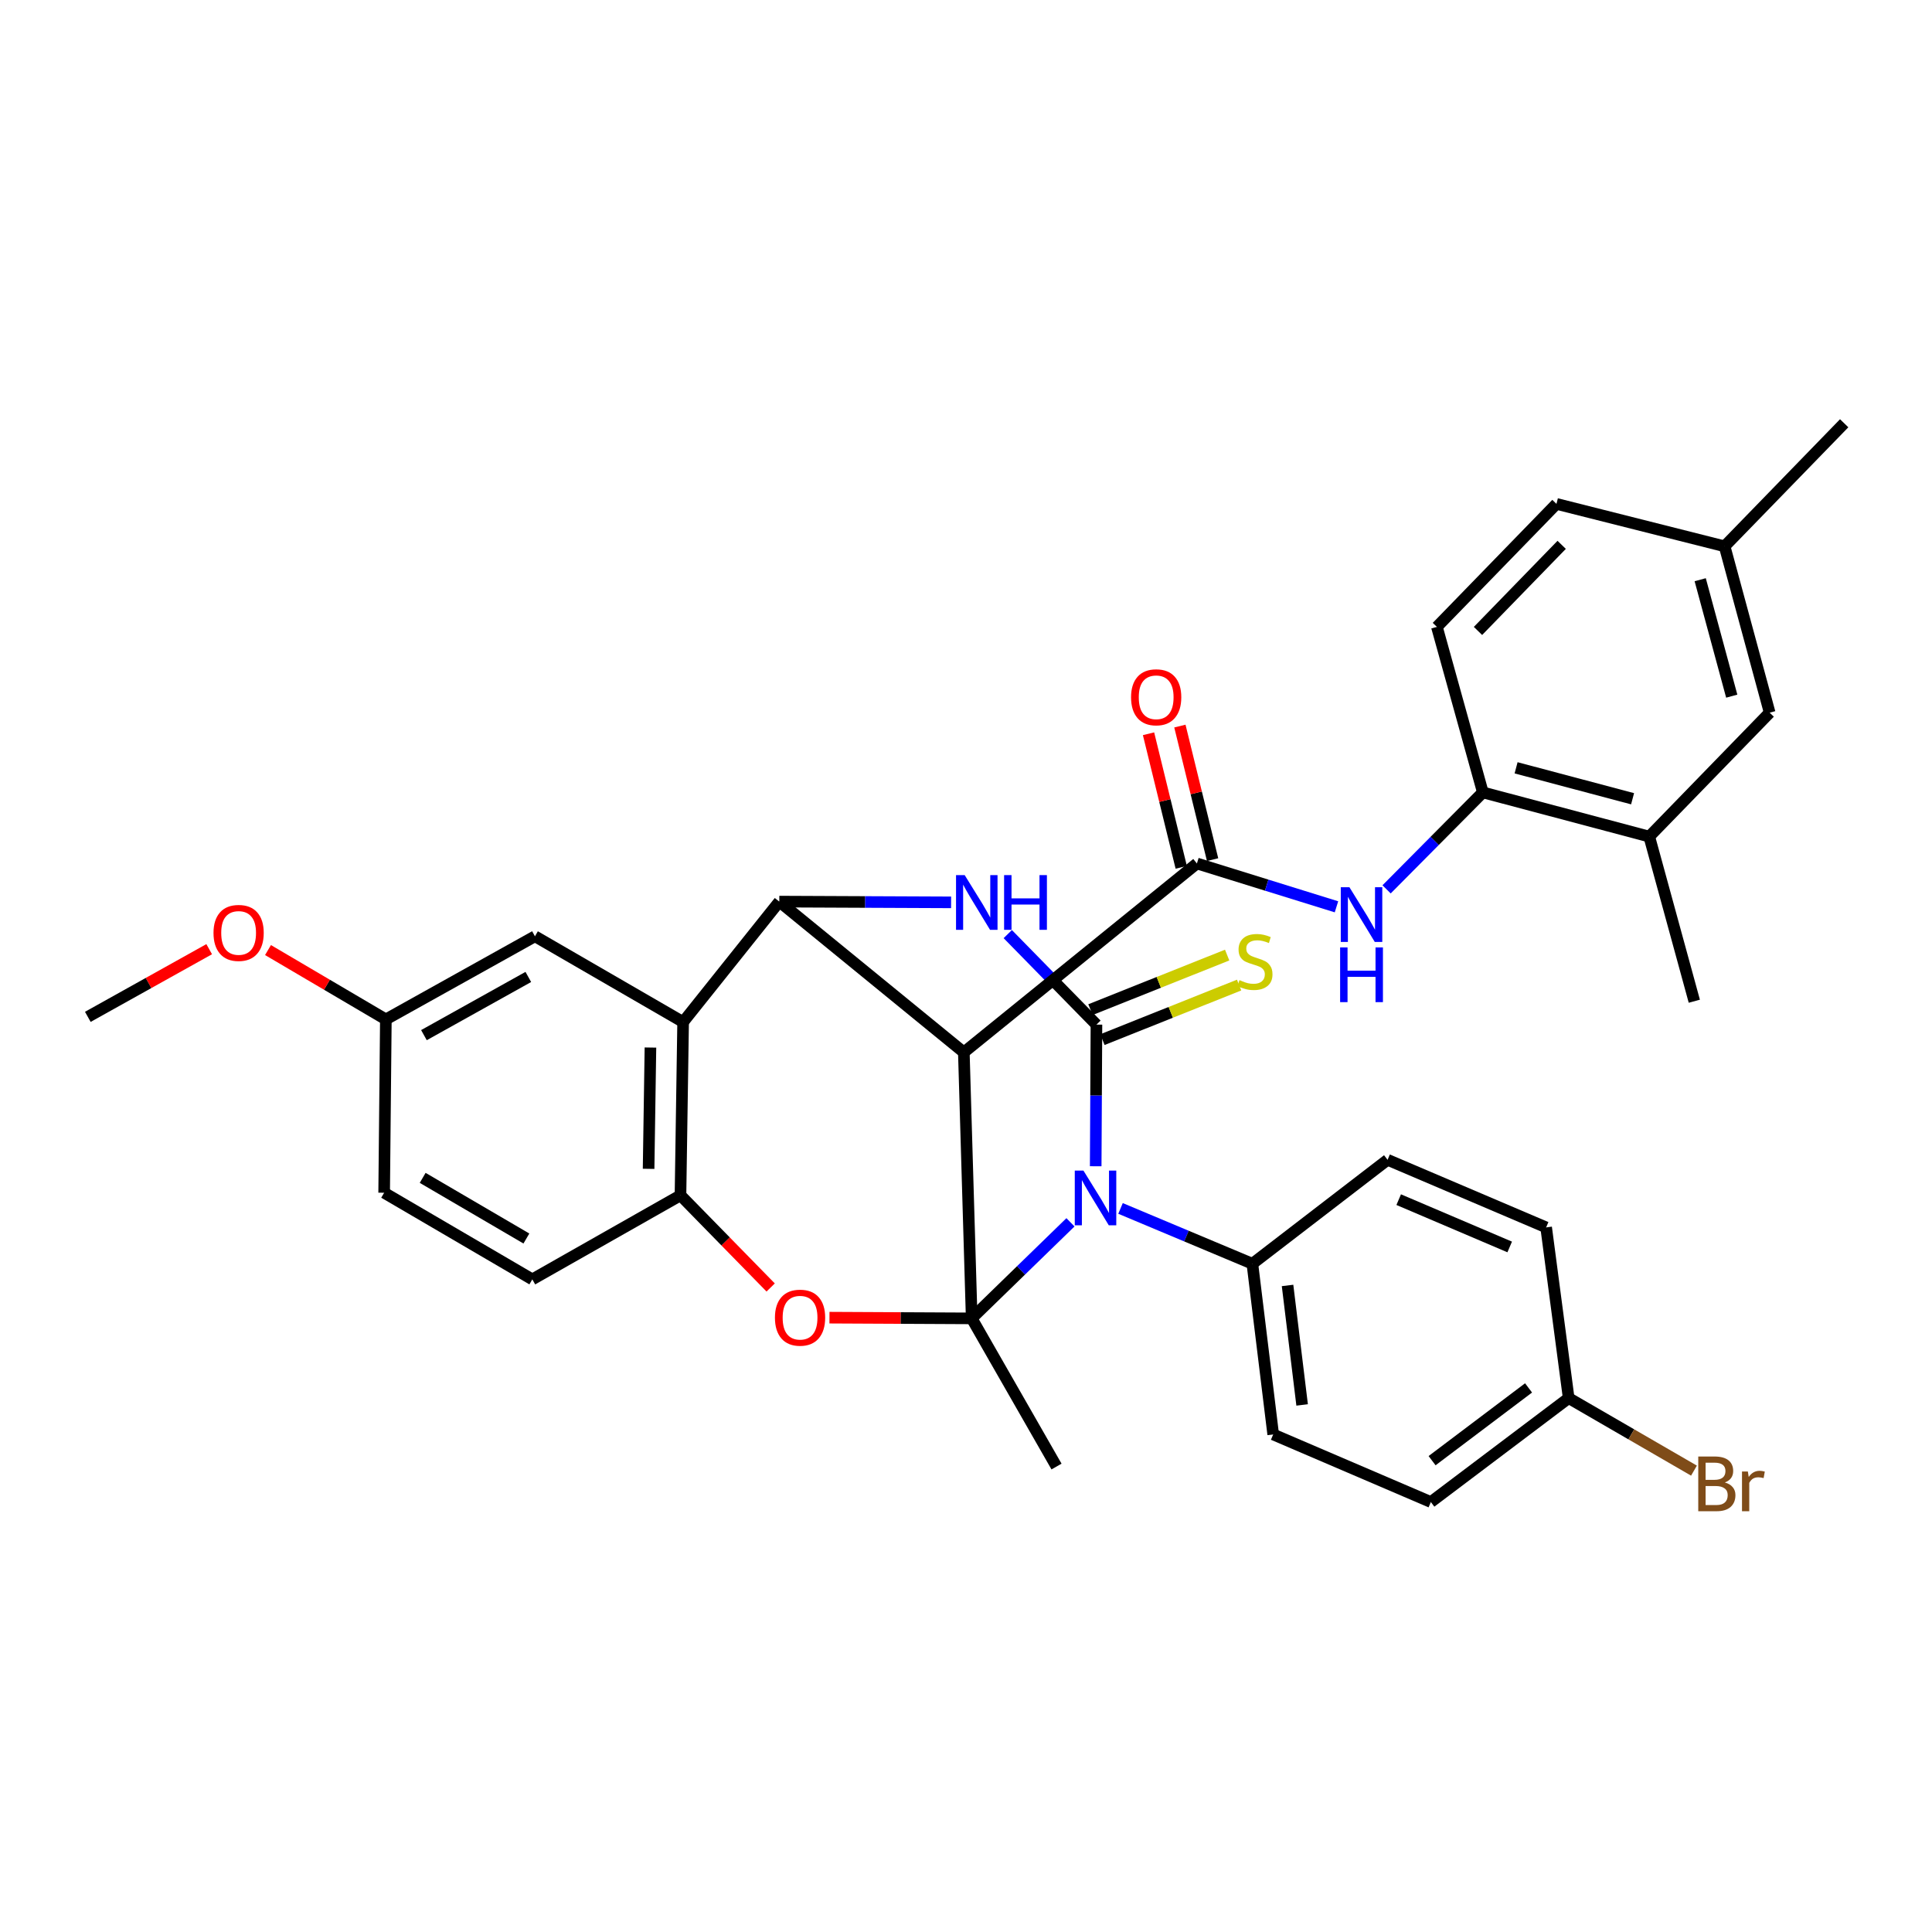 <?xml version='1.0' encoding='iso-8859-1'?>
<svg version='1.1' baseProfile='full'
              xmlns='http://www.w3.org/2000/svg'
                      xmlns:rdkit='http://www.rdkit.org/xml'
                      xmlns:xlink='http://www.w3.org/1999/xlink'
                  xml:space='preserve'
width='1000px' height='1000px' viewBox='0 0 1000 1000'>
<!-- END OF HEADER -->
<rect style='opacity:1.0;fill:#FFFFFF;stroke:none' width='1000' height='1000' x='0' y='0'> </rect>
<path class='bond-0' d='M 502.943,682.389 L 528.506,657.53' style='fill:none;fill-rule:evenodd;stroke:#000000;stroke-width:6px;stroke-linecap:butt;stroke-linejoin:miter;stroke-opacity:1' />
<path class='bond-0' d='M 528.506,657.53 L 554.069,632.67' style='fill:none;fill-rule:evenodd;stroke:#0000FF;stroke-width:6px;stroke-linecap:butt;stroke-linejoin:miter;stroke-opacity:1' />
<path class='bond-2' d='M 502.943,682.389 L 498.877,544.689' style='fill:none;fill-rule:evenodd;stroke:#000000;stroke-width:6px;stroke-linecap:butt;stroke-linejoin:miter;stroke-opacity:1' />
<path class='bond-5' d='M 502.943,682.389 L 466.136,682.204' style='fill:none;fill-rule:evenodd;stroke:#000000;stroke-width:6px;stroke-linecap:butt;stroke-linejoin:miter;stroke-opacity:1' />
<path class='bond-5' d='M 466.136,682.204 L 429.329,682.02' style='fill:none;fill-rule:evenodd;stroke:#FF0000;stroke-width:6px;stroke-linecap:butt;stroke-linejoin:miter;stroke-opacity:1' />
<path class='bond-19' d='M 502.943,682.389 L 546.85,759.08' style='fill:none;fill-rule:evenodd;stroke:#000000;stroke-width:6px;stroke-linecap:butt;stroke-linejoin:miter;stroke-opacity:1' />
<path class='bond-1' d='M 567.131,603.649 L 567.324,566.997' style='fill:none;fill-rule:evenodd;stroke:#0000FF;stroke-width:6px;stroke-linecap:butt;stroke-linejoin:miter;stroke-opacity:1' />
<path class='bond-1' d='M 567.324,566.997 L 567.518,530.345' style='fill:none;fill-rule:evenodd;stroke:#000000;stroke-width:6px;stroke-linecap:butt;stroke-linejoin:miter;stroke-opacity:1' />
<path class='bond-10' d='M 579.985,625.482 L 614.107,639.8' style='fill:none;fill-rule:evenodd;stroke:#0000FF;stroke-width:6px;stroke-linecap:butt;stroke-linejoin:miter;stroke-opacity:1' />
<path class='bond-10' d='M 614.107,639.8 L 648.228,654.117' style='fill:none;fill-rule:evenodd;stroke:#000000;stroke-width:6px;stroke-linecap:butt;stroke-linejoin:miter;stroke-opacity:1' />
<path class='bond-12' d='M 570.615,538.105 L 605.99,523.985' style='fill:none;fill-rule:evenodd;stroke:#000000;stroke-width:6px;stroke-linecap:butt;stroke-linejoin:miter;stroke-opacity:1' />
<path class='bond-12' d='M 605.99,523.985 L 641.366,509.864' style='fill:none;fill-rule:evenodd;stroke:#CCCC00;stroke-width:6px;stroke-linecap:butt;stroke-linejoin:miter;stroke-opacity:1' />
<path class='bond-12' d='M 564.42,522.584 L 599.795,508.463' style='fill:none;fill-rule:evenodd;stroke:#000000;stroke-width:6px;stroke-linecap:butt;stroke-linejoin:miter;stroke-opacity:1' />
<path class='bond-12' d='M 599.795,508.463 L 635.17,494.343' style='fill:none;fill-rule:evenodd;stroke:#CCCC00;stroke-width:6px;stroke-linecap:butt;stroke-linejoin:miter;stroke-opacity:1' />
<path class='bond-35' d='M 567.518,530.345 L 544.568,506.917' style='fill:none;fill-rule:evenodd;stroke:#000000;stroke-width:6px;stroke-linecap:butt;stroke-linejoin:miter;stroke-opacity:1' />
<path class='bond-35' d='M 544.568,506.917 L 521.619,483.489' style='fill:none;fill-rule:evenodd;stroke:#0000FF;stroke-width:6px;stroke-linecap:butt;stroke-linejoin:miter;stroke-opacity:1' />
<path class='bond-3' d='M 498.877,544.689 L 403.366,466.671' style='fill:none;fill-rule:evenodd;stroke:#000000;stroke-width:6px;stroke-linecap:butt;stroke-linejoin:miter;stroke-opacity:1' />
<path class='bond-6' d='M 498.877,544.689 L 619.52,446.932' style='fill:none;fill-rule:evenodd;stroke:#000000;stroke-width:6px;stroke-linecap:butt;stroke-linejoin:miter;stroke-opacity:1' />
<path class='bond-4' d='M 403.366,466.671 L 447.825,466.865' style='fill:none;fill-rule:evenodd;stroke:#000000;stroke-width:6px;stroke-linecap:butt;stroke-linejoin:miter;stroke-opacity:1' />
<path class='bond-4' d='M 447.825,466.865 L 492.285,467.059' style='fill:none;fill-rule:evenodd;stroke:#0000FF;stroke-width:6px;stroke-linecap:butt;stroke-linejoin:miter;stroke-opacity:1' />
<path class='bond-34' d='M 403.366,466.671 L 353.582,529.008' style='fill:none;fill-rule:evenodd;stroke:#000000;stroke-width:6px;stroke-linecap:butt;stroke-linejoin:miter;stroke-opacity:1' />
<path class='bond-8' d='M 398.896,666.398 L 375.557,642.547' style='fill:none;fill-rule:evenodd;stroke:#FF0000;stroke-width:6px;stroke-linecap:butt;stroke-linejoin:miter;stroke-opacity:1' />
<path class='bond-8' d='M 375.557,642.547 L 352.217,618.697' style='fill:none;fill-rule:evenodd;stroke:#000000;stroke-width:6px;stroke-linecap:butt;stroke-linejoin:miter;stroke-opacity:1' />
<path class='bond-9' d='M 619.52,446.932 L 655.638,458.148' style='fill:none;fill-rule:evenodd;stroke:#000000;stroke-width:6px;stroke-linecap:butt;stroke-linejoin:miter;stroke-opacity:1' />
<path class='bond-9' d='M 655.638,458.148 L 691.755,469.365' style='fill:none;fill-rule:evenodd;stroke:#0000FF;stroke-width:6px;stroke-linecap:butt;stroke-linejoin:miter;stroke-opacity:1' />
<path class='bond-15' d='M 627.637,444.944 L 619.173,410.38' style='fill:none;fill-rule:evenodd;stroke:#000000;stroke-width:6px;stroke-linecap:butt;stroke-linejoin:miter;stroke-opacity:1' />
<path class='bond-15' d='M 619.173,410.38 L 610.709,375.815' style='fill:none;fill-rule:evenodd;stroke:#FF0000;stroke-width:6px;stroke-linecap:butt;stroke-linejoin:miter;stroke-opacity:1' />
<path class='bond-15' d='M 611.404,448.919 L 602.94,414.355' style='fill:none;fill-rule:evenodd;stroke:#000000;stroke-width:6px;stroke-linecap:butt;stroke-linejoin:miter;stroke-opacity:1' />
<path class='bond-15' d='M 602.94,414.355 L 594.476,379.79' style='fill:none;fill-rule:evenodd;stroke:#FF0000;stroke-width:6px;stroke-linecap:butt;stroke-linejoin:miter;stroke-opacity:1' />
<path class='bond-7' d='M 353.582,529.008 L 352.217,618.697' style='fill:none;fill-rule:evenodd;stroke:#000000;stroke-width:6px;stroke-linecap:butt;stroke-linejoin:miter;stroke-opacity:1' />
<path class='bond-7' d='M 336.667,542.207 L 335.712,604.989' style='fill:none;fill-rule:evenodd;stroke:#000000;stroke-width:6px;stroke-linecap:butt;stroke-linejoin:miter;stroke-opacity:1' />
<path class='bond-14' d='M 353.582,529.008 L 276.891,484.618' style='fill:none;fill-rule:evenodd;stroke:#000000;stroke-width:6px;stroke-linecap:butt;stroke-linejoin:miter;stroke-opacity:1' />
<path class='bond-17' d='M 352.217,618.697 L 275.527,662.204' style='fill:none;fill-rule:evenodd;stroke:#000000;stroke-width:6px;stroke-linecap:butt;stroke-linejoin:miter;stroke-opacity:1' />
<path class='bond-11' d='M 717.693,460.329 L 742.605,435.233' style='fill:none;fill-rule:evenodd;stroke:#0000FF;stroke-width:6px;stroke-linecap:butt;stroke-linejoin:miter;stroke-opacity:1' />
<path class='bond-11' d='M 742.605,435.233 L 767.517,410.137' style='fill:none;fill-rule:evenodd;stroke:#000000;stroke-width:6px;stroke-linecap:butt;stroke-linejoin:miter;stroke-opacity:1' />
<path class='bond-20' d='M 648.228,654.117 L 659.008,742.469' style='fill:none;fill-rule:evenodd;stroke:#000000;stroke-width:6px;stroke-linecap:butt;stroke-linejoin:miter;stroke-opacity:1' />
<path class='bond-20' d='M 666.435,665.346 L 673.98,727.193' style='fill:none;fill-rule:evenodd;stroke:#000000;stroke-width:6px;stroke-linecap:butt;stroke-linejoin:miter;stroke-opacity:1' />
<path class='bond-21' d='M 648.228,654.117 L 718.206,600.313' style='fill:none;fill-rule:evenodd;stroke:#000000;stroke-width:6px;stroke-linecap:butt;stroke-linejoin:miter;stroke-opacity:1' />
<path class='bond-13' d='M 767.517,410.137 L 853.65,433.014' style='fill:none;fill-rule:evenodd;stroke:#000000;stroke-width:6px;stroke-linecap:butt;stroke-linejoin:miter;stroke-opacity:1' />
<path class='bond-13' d='M 784.727,397.416 L 845.02,413.43' style='fill:none;fill-rule:evenodd;stroke:#000000;stroke-width:6px;stroke-linecap:butt;stroke-linejoin:miter;stroke-opacity:1' />
<path class='bond-18' d='M 767.517,410.137 L 743.739,324.477' style='fill:none;fill-rule:evenodd;stroke:#000000;stroke-width:6px;stroke-linecap:butt;stroke-linejoin:miter;stroke-opacity:1' />
<path class='bond-16' d='M 853.65,433.014 L 915.977,368.876' style='fill:none;fill-rule:evenodd;stroke:#000000;stroke-width:6px;stroke-linecap:butt;stroke-linejoin:miter;stroke-opacity:1' />
<path class='bond-31' d='M 853.65,433.014 L 876.973,518.228' style='fill:none;fill-rule:evenodd;stroke:#000000;stroke-width:6px;stroke-linecap:butt;stroke-linejoin:miter;stroke-opacity:1' />
<path class='bond-37' d='M 276.891,484.618 L 199.718,527.643' style='fill:none;fill-rule:evenodd;stroke:#000000;stroke-width:6px;stroke-linecap:butt;stroke-linejoin:miter;stroke-opacity:1' />
<path class='bond-37' d='M 273.453,505.669 L 219.432,535.786' style='fill:none;fill-rule:evenodd;stroke:#000000;stroke-width:6px;stroke-linecap:butt;stroke-linejoin:miter;stroke-opacity:1' />
<path class='bond-38' d='M 915.977,368.876 L 892.654,282.771' style='fill:none;fill-rule:evenodd;stroke:#000000;stroke-width:6px;stroke-linecap:butt;stroke-linejoin:miter;stroke-opacity:1' />
<path class='bond-38' d='M 896.348,360.33 L 880.022,300.056' style='fill:none;fill-rule:evenodd;stroke:#000000;stroke-width:6px;stroke-linecap:butt;stroke-linejoin:miter;stroke-opacity:1' />
<path class='bond-25' d='M 275.527,662.204 L 198.836,617.36' style='fill:none;fill-rule:evenodd;stroke:#000000;stroke-width:6px;stroke-linecap:butt;stroke-linejoin:miter;stroke-opacity:1' />
<path class='bond-25' d='M 272.459,641.051 L 218.776,609.66' style='fill:none;fill-rule:evenodd;stroke:#000000;stroke-width:6px;stroke-linecap:butt;stroke-linejoin:miter;stroke-opacity:1' />
<path class='bond-26' d='M 743.739,324.477 L 805.621,260.813' style='fill:none;fill-rule:evenodd;stroke:#000000;stroke-width:6px;stroke-linecap:butt;stroke-linejoin:miter;stroke-opacity:1' />
<path class='bond-26' d='M 765.005,326.576 L 808.322,282.011' style='fill:none;fill-rule:evenodd;stroke:#000000;stroke-width:6px;stroke-linecap:butt;stroke-linejoin:miter;stroke-opacity:1' />
<path class='bond-27' d='M 659.008,742.469 L 740.61,777.454' style='fill:none;fill-rule:evenodd;stroke:#000000;stroke-width:6px;stroke-linecap:butt;stroke-linejoin:miter;stroke-opacity:1' />
<path class='bond-28' d='M 718.206,600.313 L 800.282,635.297' style='fill:none;fill-rule:evenodd;stroke:#000000;stroke-width:6px;stroke-linecap:butt;stroke-linejoin:miter;stroke-opacity:1' />
<path class='bond-28' d='M 723.965,620.935 L 781.418,645.424' style='fill:none;fill-rule:evenodd;stroke:#000000;stroke-width:6px;stroke-linecap:butt;stroke-linejoin:miter;stroke-opacity:1' />
<path class='bond-22' d='M 199.718,527.643 L 198.836,617.36' style='fill:none;fill-rule:evenodd;stroke:#000000;stroke-width:6px;stroke-linecap:butt;stroke-linejoin:miter;stroke-opacity:1' />
<path class='bond-30' d='M 199.718,527.643 L 169.219,509.696' style='fill:none;fill-rule:evenodd;stroke:#000000;stroke-width:6px;stroke-linecap:butt;stroke-linejoin:miter;stroke-opacity:1' />
<path class='bond-30' d='M 169.219,509.696 L 138.721,491.749' style='fill:none;fill-rule:evenodd;stroke:#FF0000;stroke-width:6px;stroke-linecap:butt;stroke-linejoin:miter;stroke-opacity:1' />
<path class='bond-23' d='M 892.654,282.771 L 805.621,260.813' style='fill:none;fill-rule:evenodd;stroke:#000000;stroke-width:6px;stroke-linecap:butt;stroke-linejoin:miter;stroke-opacity:1' />
<path class='bond-32' d='M 892.654,282.771 L 954.545,219.079' style='fill:none;fill-rule:evenodd;stroke:#000000;stroke-width:6px;stroke-linecap:butt;stroke-linejoin:miter;stroke-opacity:1' />
<path class='bond-24' d='M 811.944,723.65 L 800.282,635.297' style='fill:none;fill-rule:evenodd;stroke:#000000;stroke-width:6px;stroke-linecap:butt;stroke-linejoin:miter;stroke-opacity:1' />
<path class='bond-29' d='M 811.944,723.65 L 844.371,742.423' style='fill:none;fill-rule:evenodd;stroke:#000000;stroke-width:6px;stroke-linecap:butt;stroke-linejoin:miter;stroke-opacity:1' />
<path class='bond-29' d='M 844.371,742.423 L 876.799,761.197' style='fill:none;fill-rule:evenodd;stroke:#7F4C19;stroke-width:6px;stroke-linecap:butt;stroke-linejoin:miter;stroke-opacity:1' />
<path class='bond-36' d='M 811.944,723.65 L 740.61,777.454' style='fill:none;fill-rule:evenodd;stroke:#000000;stroke-width:6px;stroke-linecap:butt;stroke-linejoin:miter;stroke-opacity:1' />
<path class='bond-36' d='M 791.18,718.378 L 741.246,756.041' style='fill:none;fill-rule:evenodd;stroke:#000000;stroke-width:6px;stroke-linecap:butt;stroke-linejoin:miter;stroke-opacity:1' />
<path class='bond-33' d='M 108.276,491.293 L 76.865,508.809' style='fill:none;fill-rule:evenodd;stroke:#FF0000;stroke-width:6px;stroke-linecap:butt;stroke-linejoin:miter;stroke-opacity:1' />
<path class='bond-33' d='M 76.865,508.809 L 45.455,526.324' style='fill:none;fill-rule:evenodd;stroke:#000000;stroke-width:6px;stroke-linecap:butt;stroke-linejoin:miter;stroke-opacity:1' />
<path  class='atom-1' d='M 560.784 605.892
L 570.064 620.892
Q 570.984 622.372, 572.464 625.052
Q 573.944 627.732, 574.024 627.892
L 574.024 605.892
L 577.784 605.892
L 577.784 634.212
L 573.904 634.212
L 563.944 617.812
Q 562.784 615.892, 561.544 613.692
Q 560.344 611.492, 559.984 610.812
L 559.984 634.212
L 556.304 634.212
L 556.304 605.892
L 560.784 605.892
' fill='#0000FF'/>
<path  class='atom-5' d='M 499.32 452.956
L 508.6 467.956
Q 509.52 469.436, 511 472.116
Q 512.48 474.796, 512.56 474.956
L 512.56 452.956
L 516.32 452.956
L 516.32 481.276
L 512.44 481.276
L 502.48 464.876
Q 501.32 462.956, 500.08 460.756
Q 498.88 458.556, 498.52 457.876
L 498.52 481.276
L 494.84 481.276
L 494.84 452.956
L 499.32 452.956
' fill='#0000FF'/>
<path  class='atom-5' d='M 519.72 452.956
L 523.56 452.956
L 523.56 464.996
L 538.04 464.996
L 538.04 452.956
L 541.88 452.956
L 541.88 481.276
L 538.04 481.276
L 538.04 468.196
L 523.56 468.196
L 523.56 481.276
L 519.72 481.276
L 519.72 452.956
' fill='#0000FF'/>
<path  class='atom-6' d='M 401.108 682.023
Q 401.108 675.223, 404.468 671.423
Q 407.828 667.623, 414.108 667.623
Q 420.388 667.623, 423.748 671.423
Q 427.108 675.223, 427.108 682.023
Q 427.108 688.903, 423.708 692.823
Q 420.308 696.703, 414.108 696.703
Q 407.868 696.703, 404.468 692.823
Q 401.108 688.943, 401.108 682.023
M 414.108 693.503
Q 418.428 693.503, 420.748 690.623
Q 423.108 687.703, 423.108 682.023
Q 423.108 676.463, 420.748 673.663
Q 418.428 670.823, 414.108 670.823
Q 409.788 670.823, 407.428 673.623
Q 405.108 676.423, 405.108 682.023
Q 405.108 687.743, 407.428 690.623
Q 409.788 693.503, 414.108 693.503
' fill='#FF0000'/>
<path  class='atom-10' d='M 698.465 459.233
L 707.745 474.233
Q 708.665 475.713, 710.145 478.393
Q 711.625 481.073, 711.705 481.233
L 711.705 459.233
L 715.465 459.233
L 715.465 487.553
L 711.585 487.553
L 701.625 471.153
Q 700.465 469.233, 699.225 467.033
Q 698.025 464.833, 697.665 464.153
L 697.665 487.553
L 693.985 487.553
L 693.985 459.233
L 698.465 459.233
' fill='#0000FF'/>
<path  class='atom-10' d='M 693.645 490.385
L 697.485 490.385
L 697.485 502.425
L 711.965 502.425
L 711.965 490.385
L 715.805 490.385
L 715.805 518.705
L 711.965 518.705
L 711.965 505.625
L 697.485 505.625
L 697.485 518.705
L 693.645 518.705
L 693.645 490.385
' fill='#0000FF'/>
<path  class='atom-13' d='M 641.556 507.318
Q 641.876 507.438, 643.196 507.998
Q 644.516 508.558, 645.956 508.918
Q 647.436 509.238, 648.876 509.238
Q 651.556 509.238, 653.116 507.958
Q 654.676 506.638, 654.676 504.358
Q 654.676 502.798, 653.876 501.838
Q 653.116 500.878, 651.916 500.358
Q 650.716 499.838, 648.716 499.238
Q 646.196 498.478, 644.676 497.758
Q 643.196 497.038, 642.116 495.518
Q 641.076 493.998, 641.076 491.438
Q 641.076 487.878, 643.476 485.678
Q 645.916 483.478, 650.716 483.478
Q 653.996 483.478, 657.716 485.038
L 656.796 488.118
Q 653.396 486.718, 650.836 486.718
Q 648.076 486.718, 646.556 487.878
Q 645.036 488.998, 645.076 490.958
Q 645.076 492.478, 645.836 493.398
Q 646.636 494.318, 647.756 494.838
Q 648.916 495.358, 650.836 495.958
Q 653.396 496.758, 654.916 497.558
Q 656.436 498.358, 657.516 499.998
Q 658.636 501.598, 658.636 504.358
Q 658.636 508.278, 655.996 510.398
Q 653.396 512.478, 649.036 512.478
Q 646.516 512.478, 644.596 511.918
Q 642.716 511.398, 640.476 510.478
L 641.556 507.318
' fill='#CCCC00'/>
<path  class='atom-16' d='M 585.435 360.907
Q 585.435 354.107, 588.795 350.307
Q 592.155 346.507, 598.435 346.507
Q 604.715 346.507, 608.075 350.307
Q 611.435 354.107, 611.435 360.907
Q 611.435 367.787, 608.035 371.707
Q 604.635 375.587, 598.435 375.587
Q 592.195 375.587, 588.795 371.707
Q 585.435 367.827, 585.435 360.907
M 598.435 372.387
Q 602.755 372.387, 605.075 369.507
Q 607.435 366.587, 607.435 360.907
Q 607.435 355.347, 605.075 352.547
Q 602.755 349.707, 598.435 349.707
Q 594.115 349.707, 591.755 352.507
Q 589.435 355.307, 589.435 360.907
Q 589.435 366.627, 591.755 369.507
Q 594.115 372.387, 598.435 372.387
' fill='#FF0000'/>
<path  class='atom-30' d='M 892.774 767.328
Q 895.494 768.088, 896.854 769.768
Q 898.254 771.408, 898.254 773.848
Q 898.254 777.768, 895.734 780.008
Q 893.254 782.208, 888.534 782.208
L 879.014 782.208
L 879.014 753.888
L 887.374 753.888
Q 892.214 753.888, 894.654 755.848
Q 897.094 757.808, 897.094 761.408
Q 897.094 765.688, 892.774 767.328
M 882.814 757.088
L 882.814 765.968
L 887.374 765.968
Q 890.174 765.968, 891.614 764.848
Q 893.094 763.688, 893.094 761.408
Q 893.094 757.088, 887.374 757.088
L 882.814 757.088
M 888.534 779.008
Q 891.294 779.008, 892.774 777.688
Q 894.254 776.368, 894.254 773.848
Q 894.254 771.528, 892.614 770.368
Q 891.014 769.168, 887.934 769.168
L 882.814 769.168
L 882.814 779.008
L 888.534 779.008
' fill='#7F4C19'/>
<path  class='atom-30' d='M 904.694 761.648
L 905.134 764.488
Q 907.294 761.288, 910.814 761.288
Q 911.934 761.288, 913.454 761.688
L 912.854 765.048
Q 911.134 764.648, 910.174 764.648
Q 908.494 764.648, 907.374 765.328
Q 906.294 765.968, 905.414 767.528
L 905.414 782.208
L 901.654 782.208
L 901.654 761.648
L 904.694 761.648
' fill='#7F4C19'/>
<path  class='atom-31' d='M 110.51 482.878
Q 110.51 476.078, 113.87 472.278
Q 117.23 468.478, 123.51 468.478
Q 129.79 468.478, 133.15 472.278
Q 136.51 476.078, 136.51 482.878
Q 136.51 489.758, 133.11 493.678
Q 129.71 497.558, 123.51 497.558
Q 117.27 497.558, 113.87 493.678
Q 110.51 489.798, 110.51 482.878
M 123.51 494.358
Q 127.83 494.358, 130.15 491.478
Q 132.51 488.558, 132.51 482.878
Q 132.51 477.318, 130.15 474.518
Q 127.83 471.678, 123.51 471.678
Q 119.19 471.678, 116.83 474.478
Q 114.51 477.278, 114.51 482.878
Q 114.51 488.598, 116.83 491.478
Q 119.19 494.358, 123.51 494.358
' fill='#FF0000'/>
</svg>
